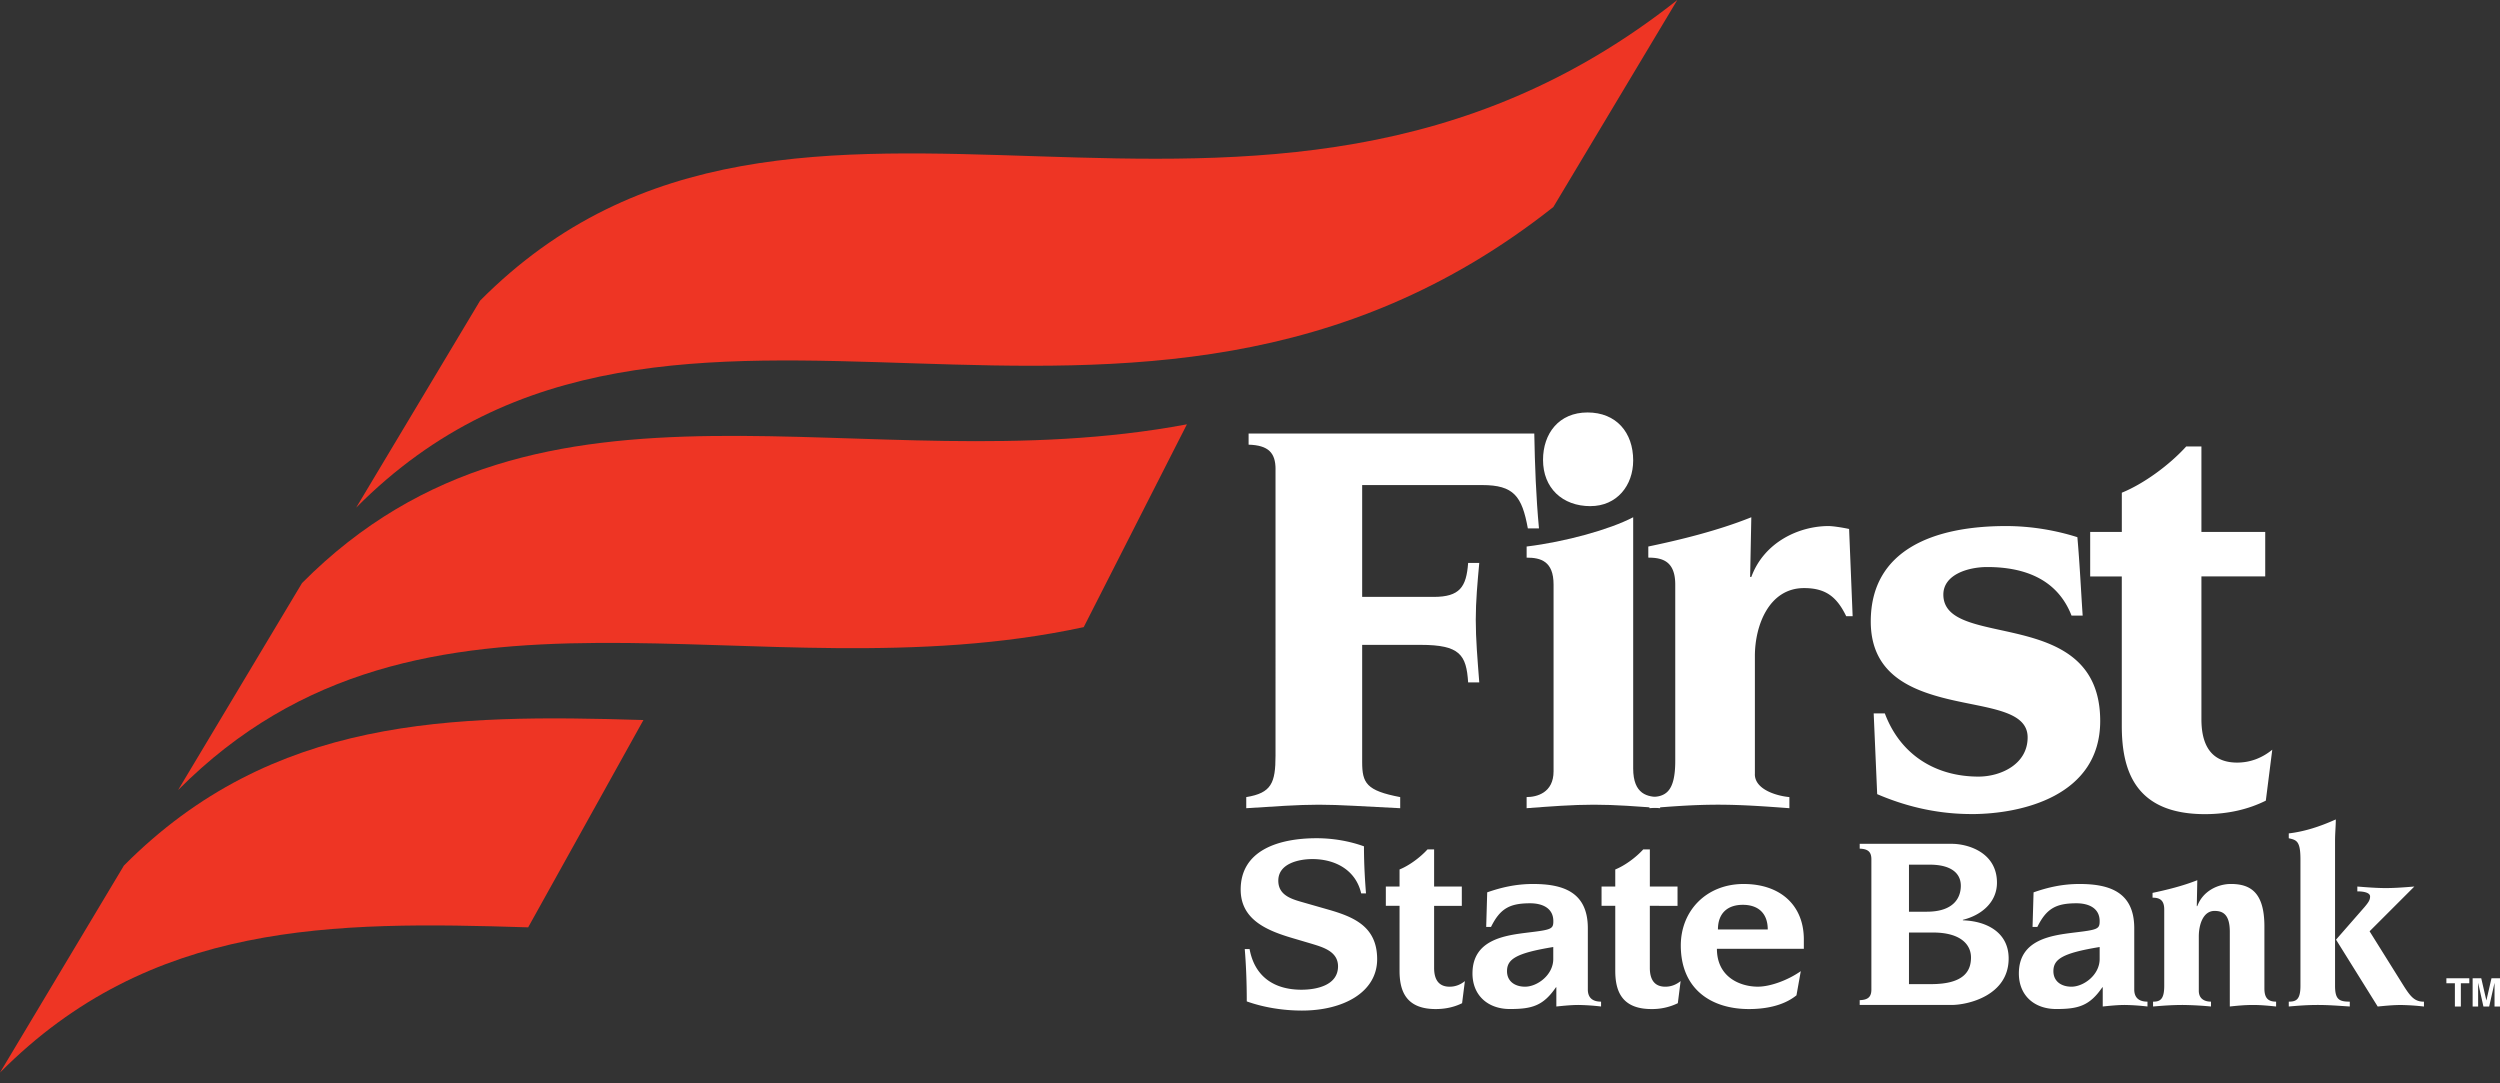 <svg width="150" height="65" fill="none" xmlns="http://www.w3.org/2000/svg"><rect width="100%" height="100%" fill="#333333" stroke="none"/><g clip-path="url(#clip0_11231_5287)"><path d="M71.216 25.459c-19.507 3.67-38.692-4.975-53.095 9.525l-7.436 12.421c14.709-14.809 34.405-5.477 54.338-9.777l6.193-12.171v.002z" fill="#EE3524"/><path d="M31.69 55.64l6.916-12.438c-11.517-.351-22.259-.241-31.172 8.733L0 64.355c9.045-9.107 19.977-9.083 31.69-8.714zm61.512-43.22C67.765 32.542 40.396 11.302 21.37 30.458l7.436-12.42C47.834-1.12 75.201 20.12 100.638 0l-7.436 12.42z" fill="#EE3524"/><path d="M76.533 28.155c0-.982-.422-1.44-1.617-1.475v-.668h17.141c.036 1.931.104 3.795.281 5.69h-.668c-.351-1.93-.842-2.598-2.74-2.598h-7.2v6.71h4.284c1.58 0 1.968-.598 2.074-2.037h.668c-.106 1.158-.21 2.282-.21 3.405 0 1.196.103 2.353.21 3.76h-.668c-.106-1.65-.491-2.25-2.846-2.25H81.73v7.026c0 1.265.245 1.72 2.282 2.108v.666c-2.211-.104-3.582-.21-4.88-.21-1.299 0-2.67.106-4.357.21v-.666c1.51-.246 1.756-.843 1.756-2.495V28.155h.002z" fill="#fff"/><path d="M91.598 47.824c.597 0 1.616-.246 1.616-1.546V35.073c0-1.404-.772-1.615-1.616-1.615v-.667c2.32-.281 4.988-1.02 6.393-1.756v15.068c0 1.581.878 1.72 1.616 1.72v.669c-1.333-.106-2.669-.21-3.97-.21-1.3 0-2.633.104-4.04.21v-.668zm3.83-17.455c-1.688 0-2.846-1.09-2.846-2.775 0-1.582.948-2.846 2.669-2.846 1.72 0 2.74 1.194 2.74 2.879 0 1.51-.984 2.74-2.563 2.74" fill="#fff"/><path d="M105.291 46.455c0 .913 1.3 1.3 2.072 1.37v.667c-1.404-.104-2.808-.21-4.283-.21-1.475 0-2.811.106-4.111.21v-.666c.949 0 1.546-.281 1.546-2.178V35.075c0-1.407-.772-1.617-1.617-1.617v-.667c1.862-.387 4.18-.95 6.181-1.756l-.071 3.582h.071c.774-2.107 2.881-3.054 4.637-3.054.211 0 .739.07 1.23.175l.212 5.232h-.387c-.562-1.159-1.229-1.685-2.528-1.685-2.107 0-2.95 2.247-2.95 4.074v7.094l-.002.002zm12.995 2.388c-2.283 0-4.18-.562-5.655-1.194l-.21-4.847h.668c.948 2.527 3.091 3.794 5.619 3.794 1.336 0 2.95-.738 2.95-2.353 0-1.614-2.351-1.722-4.706-2.282-2.355-.562-4.706-1.546-4.706-4.673 0-4.285 3.759-5.725 8.114-5.725 1.475 0 2.95.245 4.283.668.142 1.614.213 3.16.317 4.706h-.668c-.843-2.176-2.811-2.915-5.058-2.915-1.158 0-2.633.458-2.633 1.652 0 1.687 2.353 1.827 4.706 2.424 2.352.597 4.705 1.651 4.705 5.161 0 4.496-4.706 5.586-7.726 5.586m7.125-14.261v-2.67h1.898v-2.352c1.3-.527 2.846-1.65 3.865-2.776h.911v5.129h3.828v2.669h-3.828v8.571c0 1.827.808 2.6 2.143 2.6.843 0 1.546-.316 2.108-.773l-.387 3.056c-1.053.526-2.284.81-3.653.81-4.251 0-4.989-2.706-4.989-5.304v-8.956h-1.897l.001-.004zM74.975 56.943c.305 1.662 1.481 2.44 3.112 2.44.9 0 2.195-.26 2.195-1.403 0-.915-.946-1.159-1.645-1.373l-1.083-.32c-1.555-.458-3.113-1.114-3.113-2.913 0-2.364 2.288-3.081 4.56-3.081.961 0 1.953.167 2.837.487 0 1.098.06 2.029.122 2.822h-.29c-.321-1.402-1.556-2.058-2.93-2.058-.761 0-2.042.243-2.042 1.296 0 .839.73 1.082 1.357 1.265l1.6.458c1.543.441 2.974 1.005 2.974 2.989s-2.028 3.082-4.513 3.082c-1.114 0-2.288-.183-3.31-.55 0-1.204-.047-2.257-.121-3.14h.29zm8.175-2.593v-1.158h.823v-1.024c.566-.227 1.235-.716 1.677-1.204h.397v2.228h1.662v1.158h-1.662v3.722c0 .794.352 1.13.931 1.13.367 0 .672-.138.915-.336l-.167 1.326c-.46.23-.992.351-1.587.351-1.846 0-2.166-1.174-2.166-2.304V54.35h-.823zm6.08-.809c.826-.288 1.71-.502 2.747-.502 1.77 0 3.293.457 3.293 2.653v3.675c0 .518.305.732.794.732v.291a13.408 13.408 0 00-1.357-.092c-.413 0-.87.045-1.326.092v-1.16l-.03.015c-.763 1.114-1.449 1.296-2.759 1.296-1.31 0-2.243-.809-2.243-2.135 0-2.058 1.998-2.286 3.34-2.455 1.405-.167 1.511-.212 1.511-.685 0-.778-.656-1.069-1.388-1.069-1.22 0-1.8.305-2.35 1.418h-.29l.06-2.074h-.001zm3.966 3.28c-2.243.366-2.775.733-2.775 1.45 0 .609.473.93 1.082.93.733 0 1.693-.7 1.693-1.663v-.717zm2.897-2.471v-1.158h.823v-1.024c.566-.227 1.236-.716 1.678-1.204h.397v2.228h1.661v1.158H98.99v3.722c0 .794.352 1.13.931 1.13.368 0 .67-.138.916-.336l-.167 1.326a3.51 3.51 0 01-1.587.351c-1.846 0-2.167-1.174-2.167-2.304V54.35h-.823zm6.922 2.577c0 1.71 1.404 2.273 2.455 2.273.778 0 1.844-.413 2.577-.931l-.259 1.45c-.794.642-1.892.824-2.852.824-2.257 0-4.088-1.19-4.088-3.814 0-2.09 1.54-3.69 3.768-3.69 2.227 0 3.614 1.296 3.614 3.325v.563h-5.217.002zm3.05-1.158c0-.977-.577-1.48-1.495-1.48-.917 0-1.494.503-1.494 1.48h2.989zm6.218-4.209c0-.429-.184-.627-.701-.64v-.291h5.521c.977 0 2.715.518 2.715 2.333 0 1.174-.931 1.952-2.045 2.227v.03c1.418.045 2.746.718 2.746 2.288 0 2.243-2.471 2.79-3.416 2.79h-5.521v-.288c.519-.014.701-.214.701-.64V51.56zm2.257 7.487h1.326c2.013 0 2.394-.823 2.394-1.601 0-.717-.55-1.495-2.288-1.495h-1.434v3.096h.002zm0-4.345h1.067c1.616 0 2.042-.839 2.042-1.555 0-.794-.64-1.267-1.86-1.267h-1.251v2.822h.002zm7.476-1.161c.823-.288 1.706-.502 2.745-.502 1.77 0 3.294.457 3.294 2.653v3.675c0 .518.305.732.794.732v.291a13.431 13.431 0 00-1.358-.092c-.412 0-.87.045-1.327.092v-1.16l-.03.015c-.764 1.114-1.449 1.296-2.761 1.296s-2.241-.809-2.241-2.135c0-2.058 1.997-2.286 3.339-2.455 1.402-.167 1.508-.212 1.508-.685 0-.778-.656-1.069-1.389-1.069-1.219 0-1.799.305-2.349 1.418h-.288l.061-2.074h.002zm3.963 3.28c-2.241.366-2.775.733-2.775 1.45 0 .609.473.93 1.082.93.733 0 1.693-.7 1.693-1.663v-.717zm3.204 3.279c.412 0 .671-.122.671-.945v-4.59c0-.611-.336-.704-.701-.704v-.288c.807-.17 1.815-.413 2.685-.762l-.031 1.555h.031c.336-.915 1.251-1.328 2.013-1.328 1.19 0 2.013.519 2.013 2.546v3.722c0 .55.199.793.702.793v.291c-.458-.047-.9-.092-1.389-.092s-.947.045-1.389.092v-4.484c0-1.053-.426-1.251-.915-1.251-.701 0-.945.854-.945 1.524v3.264c0 .535.411.656.731.656v.291a20.341 20.341 0 00-1.693-.092c-.656 0-1.22.045-1.783.092v-.29zm12.259-6.908c.564.045 1.146.092 1.709.092.564 0 1.143-.047 1.709-.092l-2.685 2.685 2.029 3.248c.442.701.685.976 1.233.976v.291a13.656 13.656 0 00-1.386-.092c-.458 0-.916.045-1.389.092l-2.5-4.013 1.707-1.952c.243-.29.336-.428.336-.64 0-.212-.336-.305-.765-.305v-.288l.002-.002zm-4.116 6.907c.442 0 .701-.121.701-.944v-7.596c0-1.113-.244-1.158-.701-1.264v-.291c.931-.106 1.877-.412 2.822-.839 0 .397-.045.823-.045 1.267v8.723c0 .825.259.944.884.944v.291c-.731-.047-1.265-.092-1.921-.092-.656 0-1.19.045-1.74.092v-.29zm10.832-1.404v.3h-.507v1.397h-.358v-1.397h-.51v-.3h1.375zm1.333 0h.511v1.697h-.33v-1.424l-.322 1.424h-.344l-.318-1.424v1.424h-.33v-1.697h.517l.308 1.334.306-1.334h.002z" fill="#fff"/></g><defs><clipPath id="clip0_11231_5287"><path fill="#fff" d="M0 0h150v64.356H0z"/></clipPath></defs></svg>